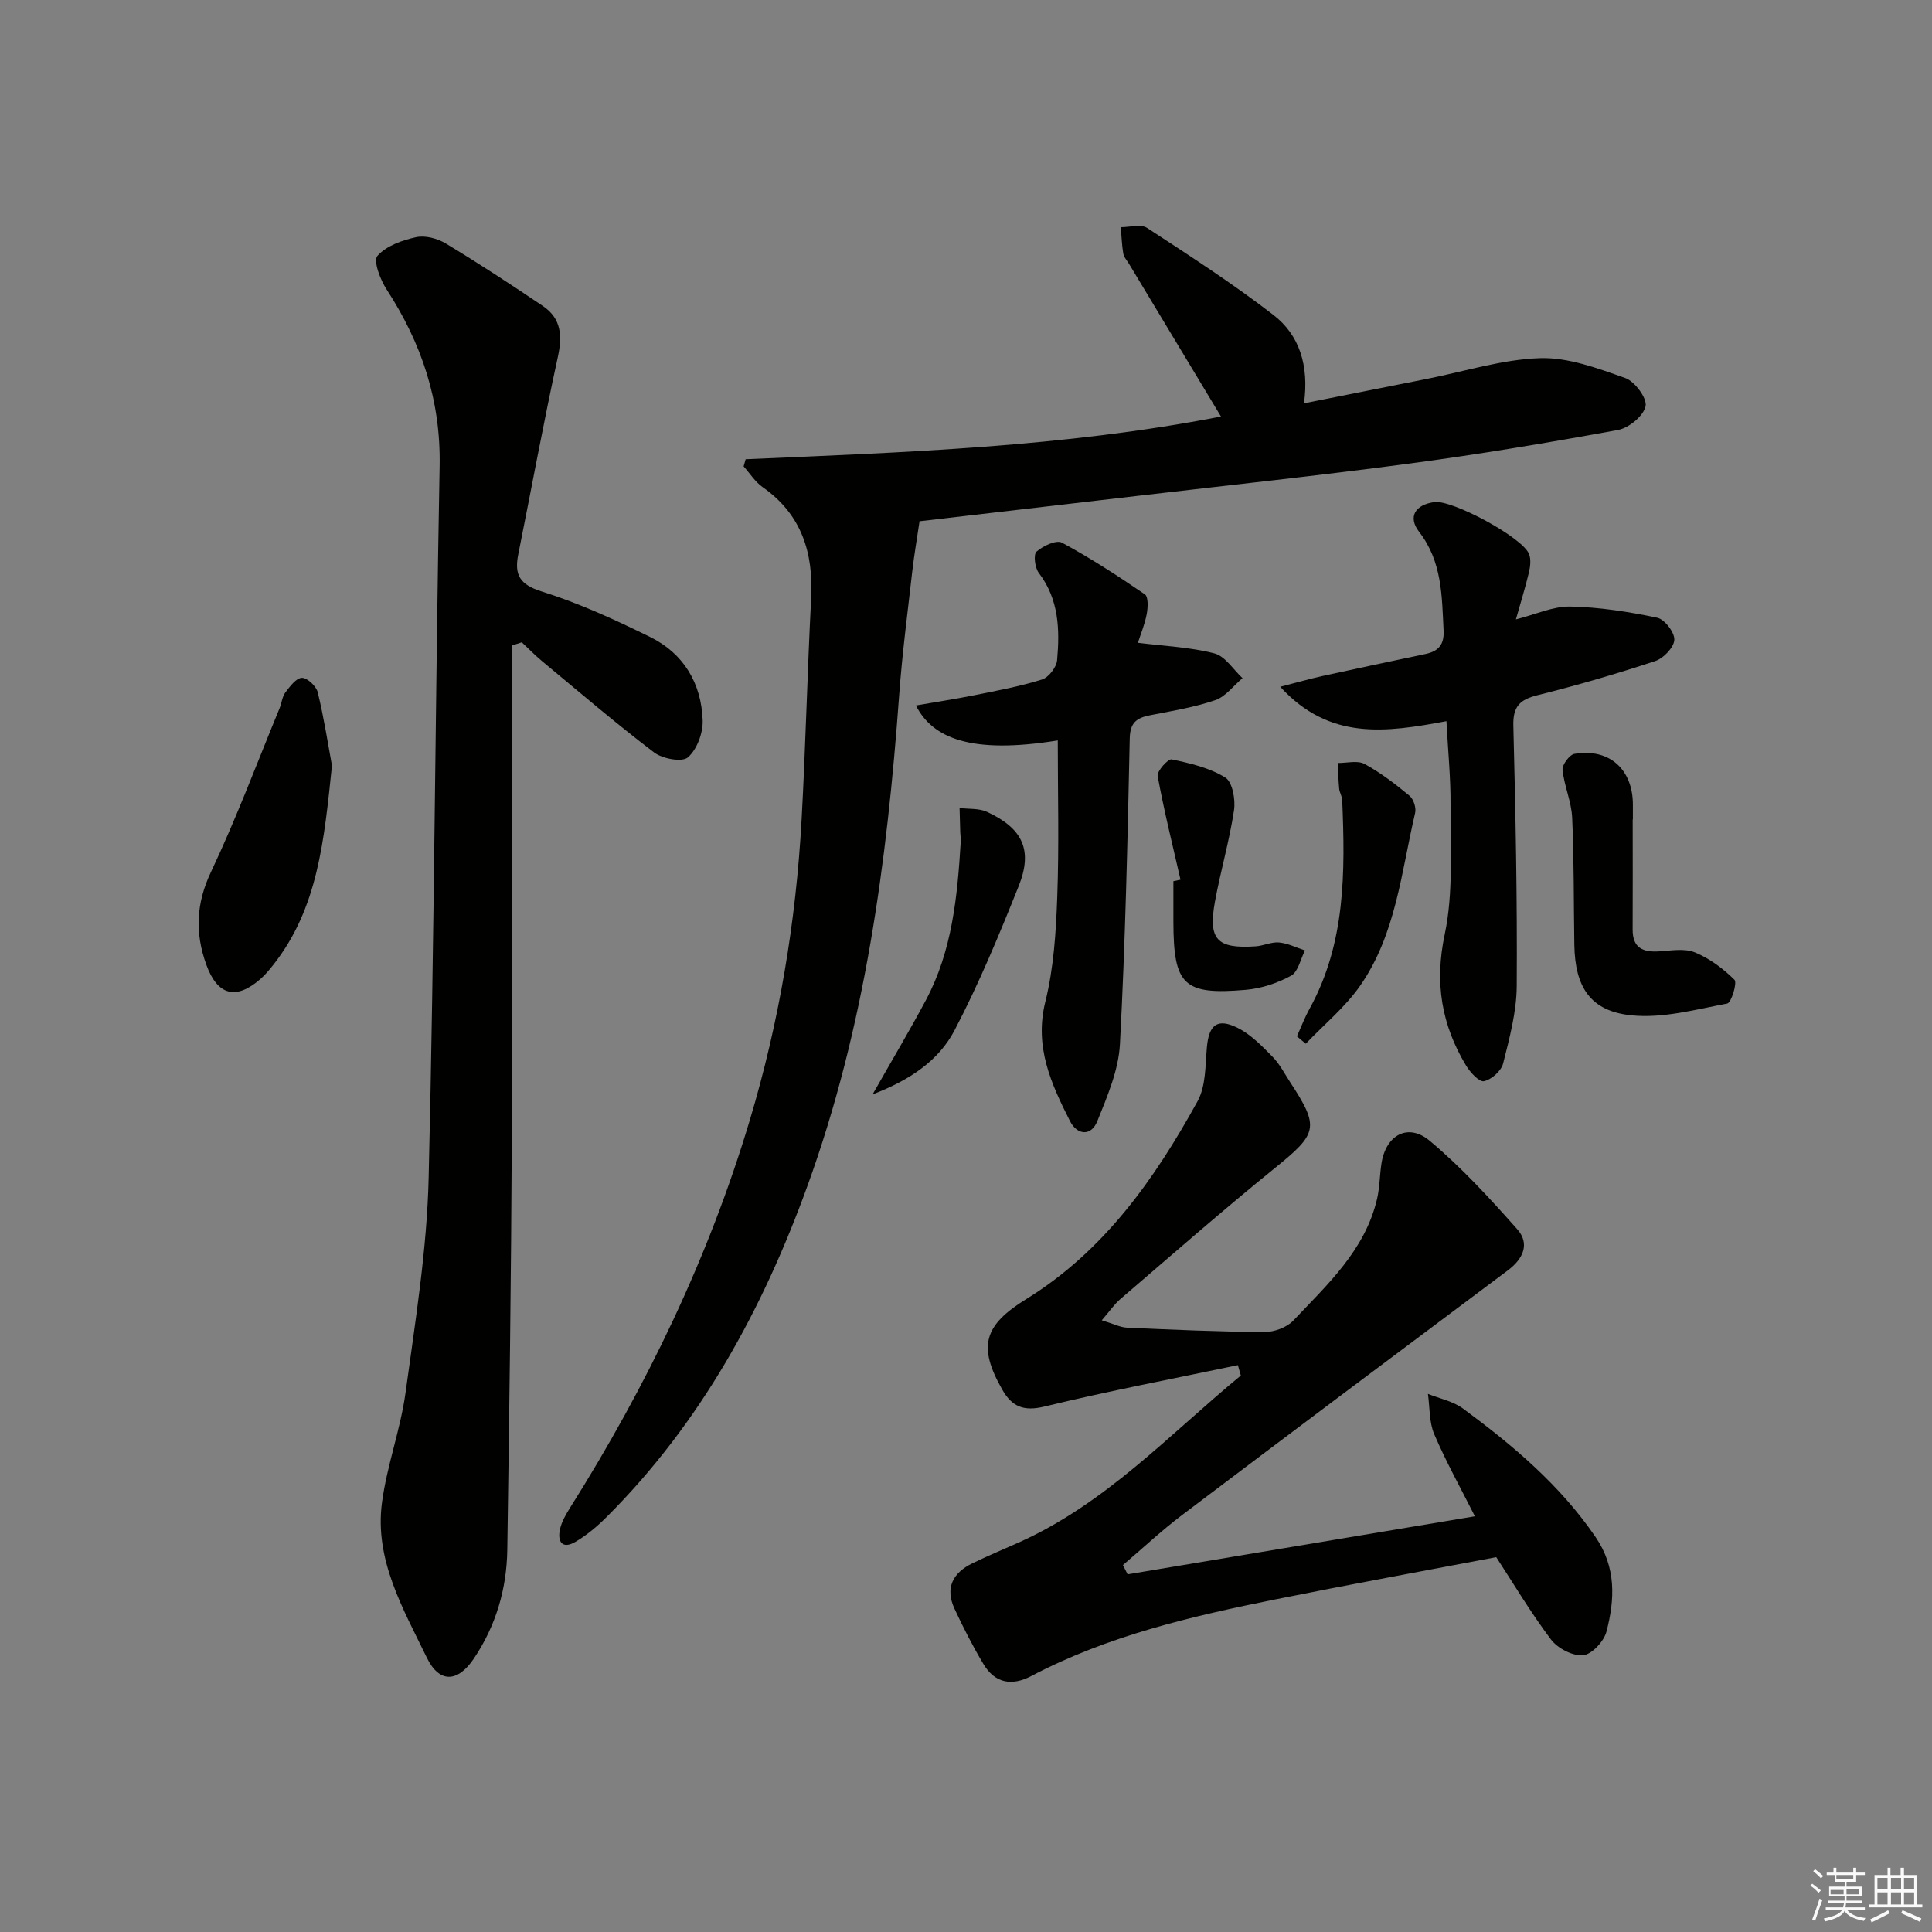 <svg enable-background="new 0 0 400 400" viewBox="0 0 400 400" xmlns="http://www.w3.org/2000/svg"><rect x="0" y="0" width="400" height="400" fill="#808080" stroke="none"/><g fill="#010100"><path d="m154.38 95.08c32.89-1.43 65.82-2.51 98.41-8.84-6.54-10.85-12.78-21.23-19.03-31.6-.43-.71-1.07-1.39-1.2-2.16-.3-1.79-.36-3.62-.51-5.44 1.84.01 4.14-.7 5.44.15 8.87 5.79 17.79 11.56 26.17 18.03 5.4 4.17 7.38 10.48 6.32 18.28 8.96-1.78 17.19-3.42 25.43-5.05 7.8-1.54 15.57-4.04 23.41-4.3 5.87-.19 11.97 2.11 17.68 4.12 1.97.7 4.55 4.2 4.2 5.83-.44 2.02-3.46 4.51-5.71 4.92-14.35 2.63-28.75 5.04-43.21 6.96-18.76 2.5-37.59 4.5-56.39 6.7-15.17 1.78-30.34 3.53-45.01 5.24-.55 3.74-1.12 7.02-1.5 10.33-.97 8.57-2.1 17.14-2.72 25.73-2.51 34.54-7.08 68.68-18.96 101.47-9.27 25.61-22.08 49.09-41.51 68.53-1.97 1.98-4.17 3.85-6.57 5.25-2.74 1.6-3.76-.09-3.17-2.66.36-1.57 1.24-3.07 2.11-4.46 15.83-25.14 28.64-51.68 37.18-80.2 6.08-20.3 9.56-41.06 10.72-62.2.84-15.27 1.19-30.57 1.98-45.84.49-9.44-1.97-17.36-10.05-23.02-1.55-1.09-2.63-2.84-3.93-4.29.13-.49.27-.98.42-1.48z"/><path d="m256.29 282.64c-13.38 2.81-26.82 5.36-40.09 8.58-4.29 1.04-6.68-.01-8.65-3.44-5.17-9.04-3.85-13.4 4.91-18.81 16.08-9.92 26.61-24.85 35.49-40.99 1.72-3.13 1.59-7.37 1.92-11.13.41-4.67 2.15-6.15 6.39-4.03 2.7 1.35 4.98 3.71 7.15 5.91 1.5 1.51 2.52 3.51 3.7 5.32 6.15 9.4 5.69 10.62-3.22 17.83-10.86 8.8-21.37 18.02-31.98 27.12-1.2 1.03-2.1 2.39-3.8 4.35 2.34.7 3.78 1.46 5.24 1.53 9.47.42 18.95.85 28.43.9 2.03.01 4.64-.94 6-2.38 7.05-7.47 14.83-14.55 17.32-25.16.56-2.4.54-4.92.92-7.37.91-5.87 5.48-8.45 9.99-4.68 6.56 5.49 12.42 11.89 18.12 18.31 2.64 2.98 1.26 6.11-1.92 8.49-22.52 16.85-45.03 33.71-67.46 50.67-4.26 3.22-8.18 6.9-12.26 10.37.32.64.65 1.28.97 1.92 23.8-3.98 47.6-7.96 71.9-12.02-2.92-5.8-5.97-11.27-8.42-17-1.07-2.51-.91-5.55-1.3-8.34 2.44.98 5.2 1.52 7.25 3.03 10.34 7.63 20.11 15.84 27.47 26.63 4.29 6.29 3.98 12.89 2.24 19.56-.52 2.01-3.03 4.72-4.83 4.89-2.15.2-5.27-1.42-6.65-3.25-4.28-5.68-7.92-11.83-11.34-17.06-15.45 2.94-30.6 5.7-45.7 8.74-17.42 3.5-34.7 7.53-50.6 15.89-4.04 2.12-7.52 1.44-9.87-2.5-2.21-3.69-4.18-7.55-5.99-11.45-1.99-4.28-.36-7.43 3.69-9.4 3.13-1.52 6.35-2.86 9.53-4.28 18.02-8.03 31.24-22.37 46.06-34.6-.2-.73-.4-1.44-.61-2.15z"/><path d="m106 133.64c0 34.12.12 68.23-.04 102.35-.13 28.29-.51 56.58-.93 84.87-.12 8.11-2.35 15.72-6.93 22.54-3.34 4.96-7.15 5.13-9.74-.22-4.9-10.12-10.84-20.21-9.28-32.05 1.01-7.69 3.84-15.14 4.89-22.83 2.02-14.78 4.43-29.63 4.78-44.5 1.18-49.08 1.35-98.18 2.27-147.26.26-13.58-3.71-25.45-10.98-36.62-1.31-2.01-2.8-5.93-1.9-6.94 1.82-2.07 5.11-3.24 7.99-3.87 1.9-.42 4.44.26 6.18 1.31 6.82 4.12 13.49 8.48 20.09 12.94 3.82 2.58 4.05 6.18 3.09 10.57-2.96 13.56-5.46 27.23-8.19 40.85-.84 4.21.27 6.25 4.88 7.69 7.71 2.41 15.15 5.84 22.42 9.41 6.96 3.42 10.62 9.62 10.88 17.27.09 2.61-1.18 6.02-3.06 7.66-1.2 1.04-5.25.3-6.98-1.01-7.93-6.03-15.51-12.52-23.18-18.89-1.48-1.23-2.83-2.61-4.23-3.93-.67.21-1.35.44-2.03.66z"/><path d="m299.47 149.31c-12.56 2.35-24.21 4.04-34.41-7.12 3.49-.9 6.08-1.64 8.7-2.22 7.12-1.56 14.25-3.07 21.38-4.57 2.66-.56 3.89-1.93 3.74-4.86-.36-7.15-.29-14.26-5.06-20.42-2.39-3.09-.85-5.62 3.15-6.17 3.7-.51 18.22 7.29 19.6 10.75.44 1.11.26 2.61-.03 3.83-.72 3.05-1.66 6.05-2.69 9.71 4.11-1.04 7.7-2.73 11.26-2.66 6.02.12 12.08 1.07 17.99 2.31 1.54.32 3.63 3.05 3.55 4.58-.08 1.57-2.24 3.83-3.94 4.39-8.03 2.65-16.17 5.03-24.38 7.07-3.66.91-5.11 2.33-5.01 6.31.46 17.97.82 35.96.7 53.94-.04 5.35-1.5 10.76-2.82 16.01-.39 1.54-2.4 3.32-3.96 3.66-.98.21-2.86-1.83-3.71-3.24-5.07-8.43-6.55-17.1-4.42-27.15 1.83-8.63 1.13-17.84 1.21-26.8.04-5.59-.53-11.2-.85-17.35z"/><path d="m219 153.3c-17.93 2.9-25.93-.45-29.37-7.24 4.18-.73 8.16-1.33 12.1-2.12 4.71-.95 9.45-1.83 14.02-3.26 1.36-.43 2.98-2.53 3.11-3.98.57-6.34.39-12.61-3.79-18.09-.81-1.06-1.14-3.81-.47-4.4 1.34-1.18 4.1-2.49 5.26-1.86 5.93 3.2 11.6 6.89 17.17 10.7.74.51.64 2.73.39 4.06-.38 2.08-1.22 4.07-1.83 5.97 5.51.69 10.82.9 15.84 2.2 2.23.58 3.9 3.35 5.82 5.12-1.87 1.57-3.5 3.83-5.65 4.56-4.35 1.49-8.97 2.24-13.51 3.13-2.74.54-4.12 1.49-4.19 4.79-.45 21.11-.91 42.22-2.03 63.3-.29 5.4-2.62 10.82-4.69 15.96-1.27 3.15-4.16 2.91-5.65-.03-3.89-7.71-7.42-15.36-5.11-24.69 1.74-7.01 2.21-14.42 2.47-21.68.4-10.77.11-21.57.11-32.44z"/><path d="m68.73 158.51c-1.62 15.48-2.91 29.54-12.14 41.24-.82 1.04-1.68 2.07-2.67 2.94-5.08 4.44-8.92 3.4-11.22-3-2.34-6.53-2.12-12.63.99-19.18 5.24-11.06 9.53-22.57 14.2-33.89.44-1.07.53-2.37 1.19-3.25.94-1.24 2.24-3 3.42-3.03 1.11-.03 2.98 1.73 3.29 3 1.31 5.42 2.16 10.96 2.94 15.17z"/><path d="m338.03 169.65c0 7.59.03 15.18-.01 22.78-.02 3.83 2.11 4.75 5.47 4.54 2.48-.15 5.26-.67 7.41.21 3.03 1.24 5.86 3.35 8.2 5.67.61.61-.65 4.76-1.5 4.92-6.56 1.24-13.36 3.11-19.85 2.44-8.48-.86-11.65-5.85-11.8-14.52-.15-8.8-.05-17.61-.45-26.4-.15-3.32-1.65-6.56-1.99-9.89-.11-1.06 1.43-3.14 2.46-3.32 7.23-1.22 12.12 3.21 12.1 10.57v2.99c-.02.01-.03.01-.04.01z"/><path d="m244.41 182.13c-1.63-7.14-3.41-14.26-4.73-21.46-.18-1 2.16-3.6 2.9-3.45 3.83.81 7.85 1.74 11.1 3.76 1.49.92 2.14 4.57 1.81 6.77-.96 6.37-2.79 12.6-3.95 18.94-1.43 7.85.41 9.77 8.42 9.24 1.64-.11 3.28-.95 4.86-.8 1.82.17 3.58 1.07 5.36 1.65-.93 1.8-1.4 4.41-2.87 5.22-2.82 1.55-6.15 2.65-9.36 2.93-12.9 1.12-14.98-.96-15.01-14.01-.01-2.83 0-5.65 0-8.48.49-.1.98-.21 1.47-.31z"/><path d="m268.51 214.56c.86-1.89 1.6-3.86 2.6-5.67 7.51-13.6 7.4-28.38 6.78-43.24-.03-.8-.56-1.57-.63-2.38-.17-1.76-.19-3.53-.27-5.3 1.86.02 4.07-.59 5.52.2 3.32 1.8 6.38 4.16 9.31 6.58.83.69 1.42 2.48 1.17 3.55-2.87 12.23-3.96 25.14-11.4 35.8-3.11 4.45-7.46 8.02-11.25 11.99-.62-.51-1.22-1.02-1.83-1.53z"/><path d="m180.66 226.58c4.07-7.17 7.7-13.26 11.03-19.5 5.46-10.23 6.53-21.48 7.22-32.79.04-.66-.08-1.33-.1-1.99-.06-1.67-.1-3.34-.14-5.01 1.9.24 4.01.03 5.68.8 7.4 3.42 9.53 7.93 6.55 15.38-4.05 10.12-8.24 20.24-13.29 29.88-3.27 6.22-9.18 10.25-16.95 13.23z"/></g><path d="m374.8 390.4.4-.4c.7.5 1.3 1 1.8 1.4l-.5.5c-.5-.6-1.1-1.1-1.7-1.5zm1 7.3-.6-.3c.5-1.4 1.1-2.8 1.5-4.3.2.1.4.2.6.3-.5 1.3-1 2.8-1.5 4.3zm-.4-10.3.4-.4c.4.3 1 .8 1.7 1.4l-.5.5c-.4-.5-1-1-1.6-1.5zm2.5.3h1.7v-1h.6v1h3.5v-1h.6v1h1.8v.5h-1.8v1.4h-2v1h3.2v2h-3.2v.9h3.3v.5h-3.4c0 .3-.1.6-.1.9h4v.5h-3.7c.7.9 1.9 1.5 3.8 1.7-.1.2-.2.4-.3.6-2.1-.4-3.5-1.1-4-2.1-.4 1-1.8 1.7-4 2.2-.1-.2-.2-.4-.3-.6 2.1-.4 3.4-1 3.8-1.8h-3.4v-.5h3.6c.1-.3.1-.6.2-.9h-3.3v-.5h3.4c0-.3 0-.6 0-.9h-3.2v-2h3.3v-1h-2.1v-1.4h-1.7v-.5zm1.1 3.5v1h2.7c0-.3 0-.4 0-.4 0-.1 0-.2 0-.2 0-.1 0-.2 0-.3h-2.7zm1.2-3v.9h3.5v-.9zm4.7 3h-2.6v.6.4h2.6z" fill="#fafafb"/><path d="m393.6 386.7h.6v1.5h2.7v6.1h1.1v.6h-11v-.6h1.1v-6.1h2.7v-1.5h.6v1.5h2.1v-1.5zm-2.7 8.8.4.6c-1.2.6-2.5 1.3-3.8 1.9-.1-.2-.2-.4-.3-.6 1.2-.6 2.5-1.2 3.7-1.9zm-2.2-6.7v2.4h2.1v-2.4zm0 3v2.5h2.1v-2.5zm2.8-3v2.4h2.1v-2.4zm0 3v2.5h2.1v-2.5zm6 6.1c-1.4-.7-2.7-1.3-3.9-1.8l.3-.6c1.5.6 2.7 1.2 3.9 1.7zm-1.2-9.1h-2.1v2.4h2.1zm-2.1 3v2.5h2.1v-2.5z" fill="#fafafb"/></svg>